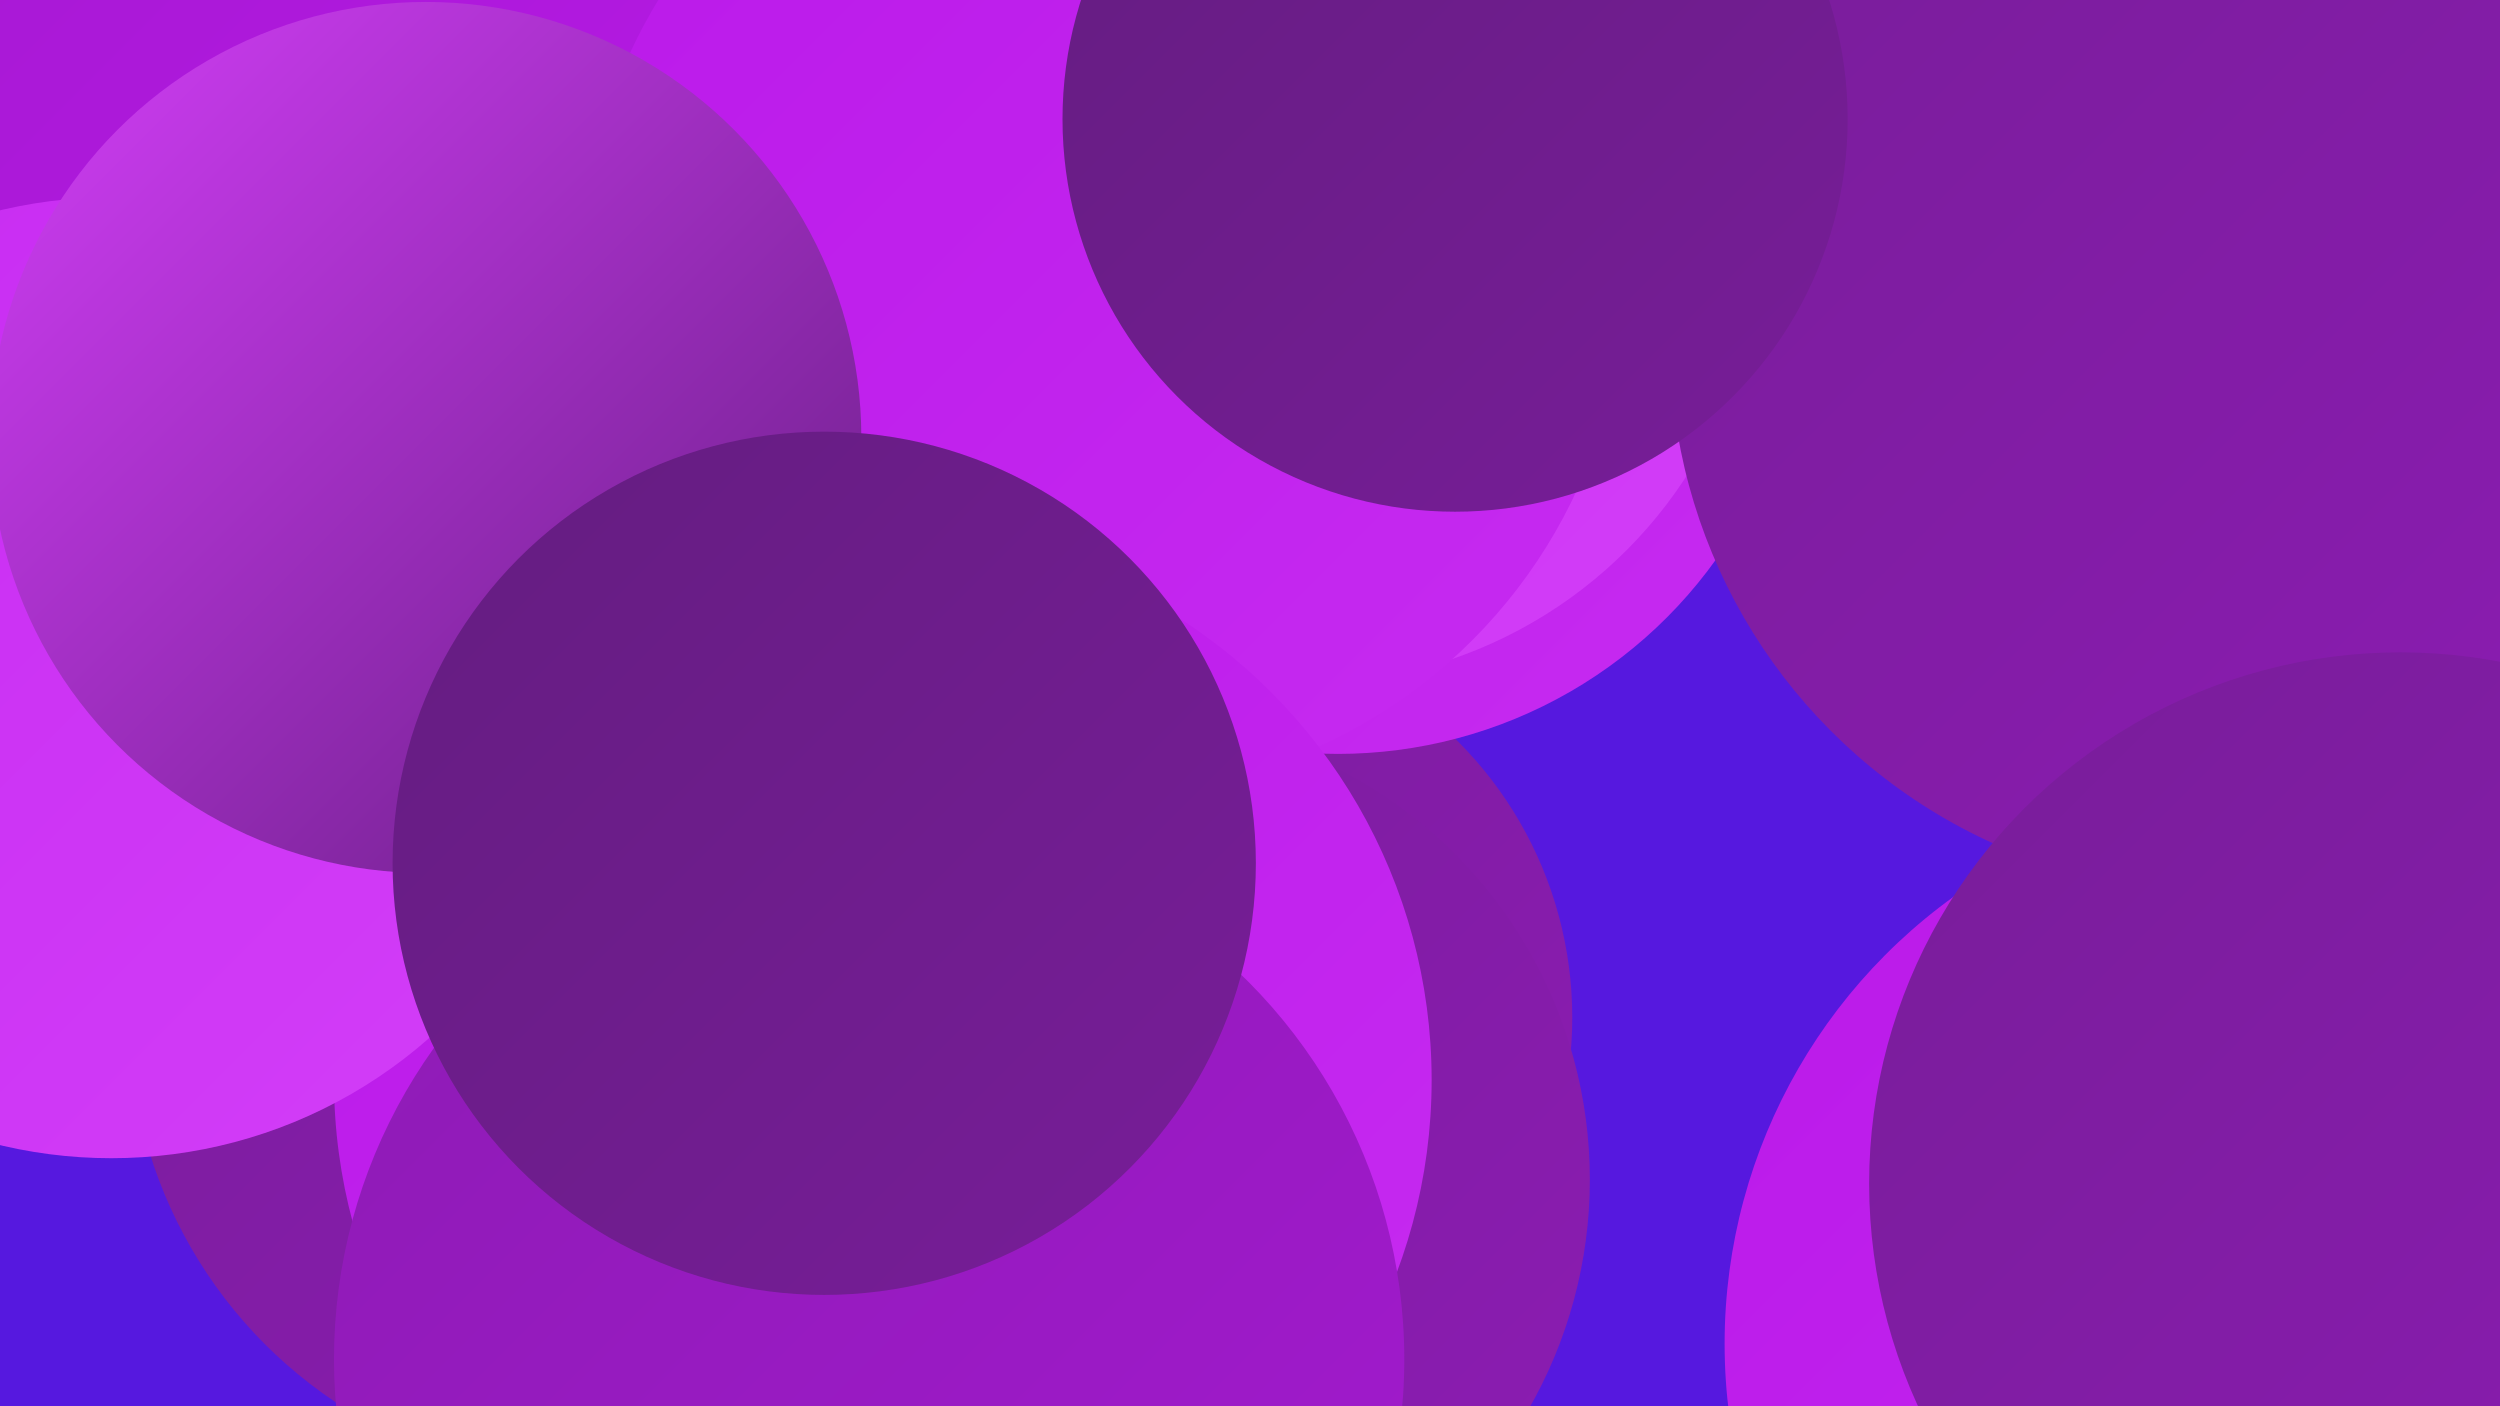 <?xml version="1.0" encoding="UTF-8"?><svg width="1280" height="720" xmlns="http://www.w3.org/2000/svg"><defs><linearGradient id="grad0" x1="0%" y1="0%" x2="100%" y2="100%"><stop offset="0%" style="stop-color:#641d80;stop-opacity:1" /><stop offset="100%" style="stop-color:#781d99;stop-opacity:1" /></linearGradient><linearGradient id="grad1" x1="0%" y1="0%" x2="100%" y2="100%"><stop offset="0%" style="stop-color:#781d99;stop-opacity:1" /><stop offset="100%" style="stop-color:#8d1cb4;stop-opacity:1" /></linearGradient><linearGradient id="grad2" x1="0%" y1="0%" x2="100%" y2="100%"><stop offset="0%" style="stop-color:#8d1cb4;stop-opacity:1" /><stop offset="100%" style="stop-color:#a419d0;stop-opacity:1" /></linearGradient><linearGradient id="grad3" x1="0%" y1="0%" x2="100%" y2="100%"><stop offset="0%" style="stop-color:#a419d0;stop-opacity:1" /><stop offset="100%" style="stop-color:#ba19e9;stop-opacity:1" /></linearGradient><linearGradient id="grad4" x1="0%" y1="0%" x2="100%" y2="100%"><stop offset="0%" style="stop-color:#ba19e9;stop-opacity:1" /><stop offset="100%" style="stop-color:#c72bf1;stop-opacity:1" /></linearGradient><linearGradient id="grad5" x1="0%" y1="0%" x2="100%" y2="100%"><stop offset="0%" style="stop-color:#c72bf1;stop-opacity:1" /><stop offset="100%" style="stop-color:#d33ef8;stop-opacity:1" /></linearGradient><linearGradient id="grad6" x1="0%" y1="0%" x2="100%" y2="100%"><stop offset="0%" style="stop-color:#d33ef8;stop-opacity:1" /><stop offset="100%" style="stop-color:#641d80;stop-opacity:1" /></linearGradient></defs><rect width="1280" height="720" fill="#5618df" /><circle cx="605" cy="521" r="200" fill="url(#grad1)" /><circle cx="429" cy="497" r="237" fill="url(#grad2)" /><circle cx="181" cy="29" r="257" fill="url(#grad0)" /><circle cx="1161" cy="46" r="283" fill="url(#grad1)" /><circle cx="685" cy="148" r="238" fill="url(#grad4)" /><circle cx="1165" cy="688" r="282" fill="url(#grad4)" /><circle cx="668" cy="117" r="233" fill="url(#grad5)" /><circle cx="578" cy="604" r="236" fill="url(#grad1)" /><circle cx="1137" cy="175" r="282" fill="url(#grad1)" /><circle cx="126" cy="126" r="257" fill="url(#grad3)" /><circle cx="565" cy="139" r="267" fill="url(#grad4)" /><circle cx="1241" cy="645" r="210" fill="url(#grad5)" /><circle cx="304" cy="520" r="238" fill="url(#grad1)" /><circle cx="452" cy="553" r="281" fill="url(#grad4)" /><circle cx="57" cy="347" r="246" fill="url(#grad5)" /><circle cx="218" cy="224" r="223" fill="url(#grad6)" /><circle cx="1229" cy="606" r="272" fill="url(#grad1)" /><circle cx="745" cy="61" r="201" fill="url(#grad0)" /><circle cx="445" cy="696" r="274" fill="url(#grad2)" /><circle cx="422" cy="442" r="221" fill="url(#grad0)" /></svg>